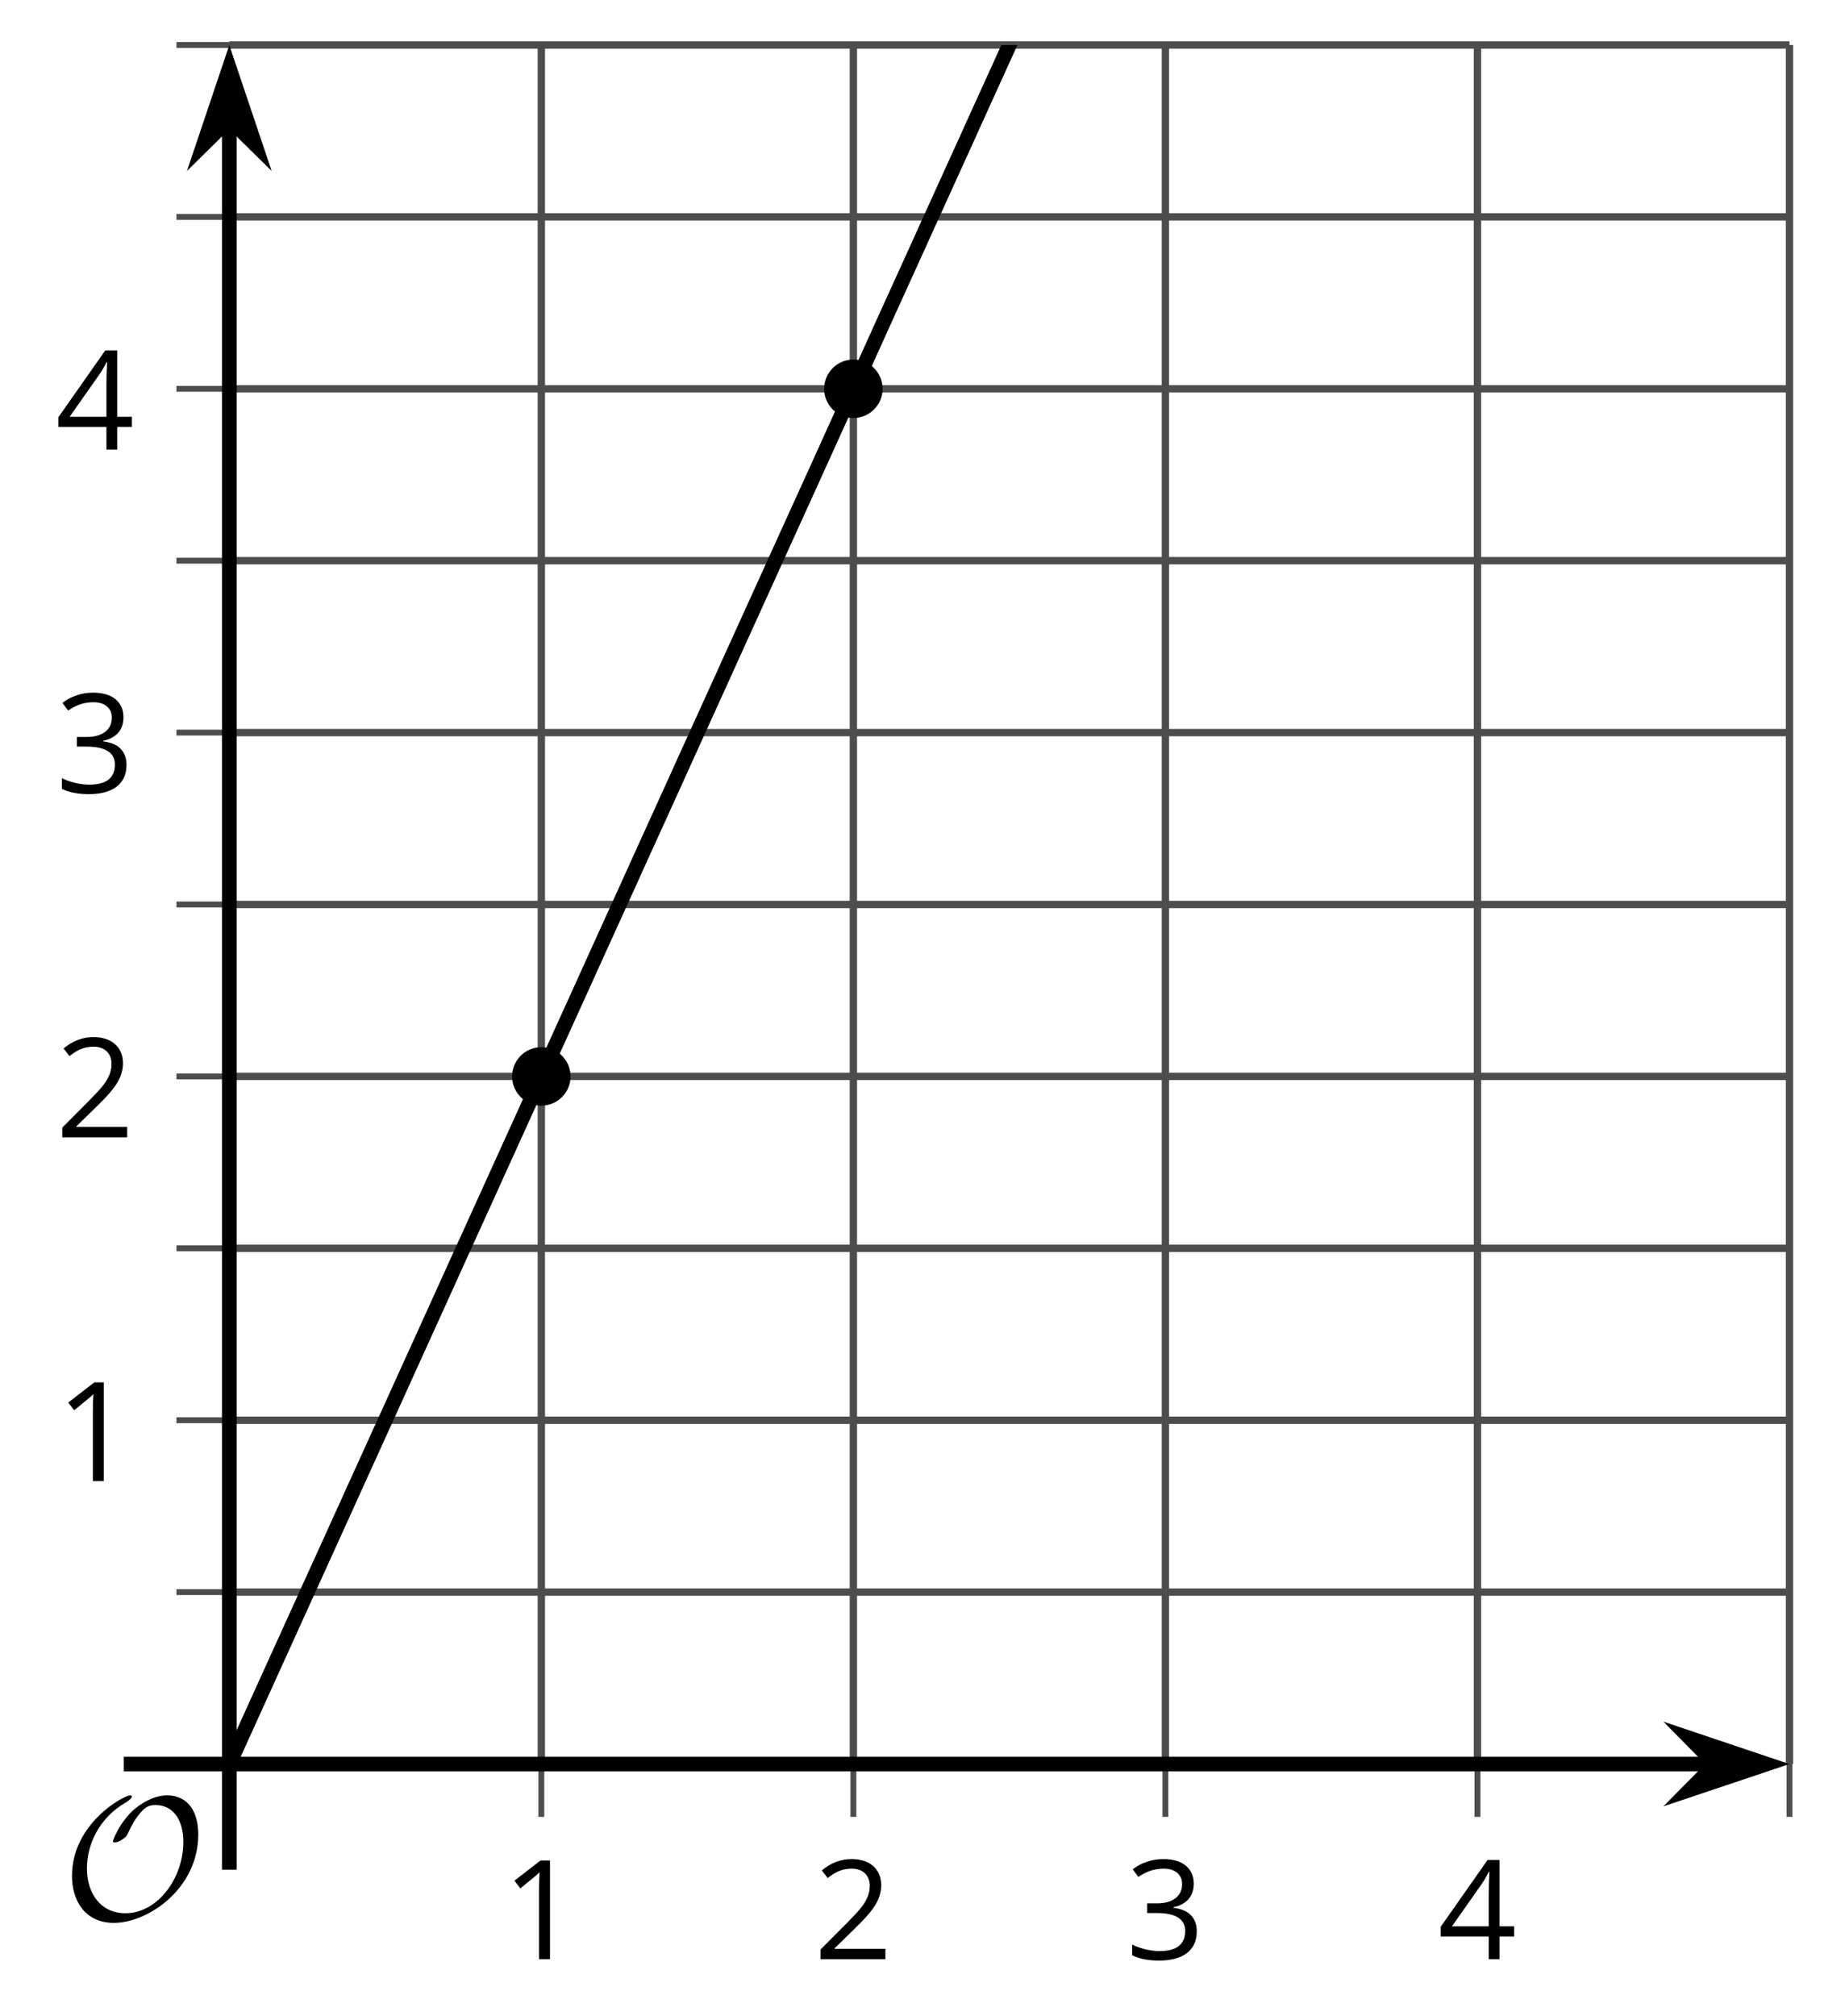 <?xml version='1.0' encoding='UTF-8'?>
<!-- This file was generated by dvisvgm 2.1.3 -->
<svg height='137.414pt' version='1.1' viewBox='-72 -72 125.785 137.414' width='125.785pt' xmlns='http://www.w3.org/2000/svg' xmlns:xlink='http://www.w3.org/1999/xlink'>
<defs>
<clipPath id='clip1'>
<path d='M-56.367 48.234H50V-68.933H-56.367Z'/>
</clipPath>
<path d='M9.289 -5.762C9.289 -7.281 8.62 -8.428 7.161 -8.428C5.918 -8.428 4.866 -7.424 4.782 -7.352C3.826 -6.408 3.467 -5.332 3.467 -5.308C3.467 -5.236 3.527 -5.224 3.587 -5.224C3.814 -5.224 4.005 -5.344 4.184 -5.475C4.399 -5.631 4.411 -5.667 4.543 -5.942C4.651 -6.181 4.926 -6.767 5.368 -7.269C5.655 -7.592 5.894 -7.771 6.372 -7.771C7.532 -7.771 8.273 -6.814 8.273 -5.248C8.273 -2.809 6.539 -0.395 4.328 -0.395C2.63 -0.395 1.698 -1.745 1.698 -3.455C1.698 -5.081 2.534 -6.874 4.28 -7.902C4.399 -7.974 4.758 -8.189 4.758 -8.345C4.758 -8.428 4.663 -8.428 4.639 -8.428C4.22 -8.428 0.681 -6.528 0.681 -2.941C0.681 -1.267 1.554 0.263 3.539 0.263C5.87 0.263 9.289 -2.08 9.289 -5.762Z' id='g0-79'/>
<path d='M3.292 0V-6.731H2.647L0.866 -5.355L1.271 -4.83C1.92 -5.359 2.288 -5.658 2.366 -5.727S2.518 -5.866 2.583 -5.93C2.56 -5.576 2.546 -5.198 2.546 -4.797V0H3.292Z' id='g2-17'/>
<path d='M4.885 0V-0.709H1.423V-0.746L2.896 -2.187C3.554 -2.827 4.001 -3.352 4.24 -3.771S4.599 -4.609 4.599 -5.037C4.599 -5.585 4.42 -6.018 4.061 -6.344C3.702 -6.667 3.204 -6.828 2.574 -6.828C1.842 -6.828 1.169 -6.57 0.548 -6.054L0.953 -5.534C1.262 -5.778 1.538 -5.944 1.786 -6.036C2.04 -6.128 2.302 -6.174 2.583 -6.174C2.97 -6.174 3.273 -6.068 3.49 -5.856C3.706 -5.649 3.817 -5.364 3.817 -5.005C3.817 -4.751 3.775 -4.512 3.688 -4.291S3.471 -3.844 3.301 -3.61S2.772 -2.988 2.233 -2.44L0.46 -0.658V0H4.885Z' id='g2-18'/>
<path d='M4.632 -5.147C4.632 -5.668 4.452 -6.077 4.088 -6.381C3.725 -6.676 3.218 -6.828 2.564 -6.828C2.164 -6.828 1.786 -6.768 1.427 -6.639C1.064 -6.519 0.746 -6.344 0.47 -6.128L0.856 -5.612C1.192 -5.829 1.487 -5.976 1.75 -6.054S2.288 -6.174 2.583 -6.174C2.97 -6.174 3.278 -6.082 3.499 -5.893C3.729 -5.704 3.84 -5.447 3.84 -5.12C3.84 -4.71 3.688 -4.388 3.379 -4.153C3.071 -3.923 2.657 -3.808 2.132 -3.808H1.459V-3.149H2.122C3.407 -3.149 4.047 -2.739 4.047 -1.925C4.047 -1.013 3.467 -0.557 2.302 -0.557C2.007 -0.557 1.694 -0.594 1.363 -0.672C1.036 -0.746 0.723 -0.856 0.433 -0.999V-0.272C0.714 -0.138 0.999 -0.041 1.298 0.009C1.593 0.064 1.92 0.092 2.274 0.092C3.094 0.092 3.725 -0.083 4.171 -0.424C4.618 -0.769 4.839 -1.266 4.839 -1.906C4.839 -2.353 4.71 -2.716 4.448 -2.993S3.785 -3.439 3.246 -3.508V-3.545C3.688 -3.637 4.029 -3.821 4.273 -4.093C4.512 -4.365 4.632 -4.719 4.632 -5.147Z' id='g2-19'/>
<path d='M5.203 -1.547V-2.242H4.204V-6.768H3.393L0.198 -2.215V-1.547H3.471V0H4.204V-1.547H5.203ZM3.471 -2.242H0.962L3.066 -5.235C3.195 -5.428 3.333 -5.672 3.481 -5.967H3.518C3.485 -5.414 3.471 -4.917 3.471 -4.48V-2.242Z' id='g2-20'/>
</defs>
<g id='page1'>
<path d='M-35.094 48.234V-68.933M-13.82 48.234V-68.933M7.453 48.234V-68.933M28.727 48.234V-68.933M50 48.234V-68.933' fill='none' stroke='#4d4d4d' stroke-linejoin='bevel' stroke-miterlimit='10.037' stroke-width='0.5'/>
<path d='M-56.367 36.516H50M-56.367 13.082H50M-56.367 -10.352H50M-56.367 -33.785H50M-56.367 -57.218H50' fill='none' stroke='#4d4d4d' stroke-linejoin='bevel' stroke-miterlimit='10.037' stroke-width='0.5'/>
<path d='M-56.367 24.801H50M-56.367 1.367H50M-56.367 -22.066H50M-56.367 -45.5H50M-56.367 -68.933H50' fill='none' stroke='#4d4d4d' stroke-linejoin='bevel' stroke-miterlimit='10.037' stroke-width='0.5'/>
<path d='M-35.094 51.836V44.633M-13.82 51.836V44.633M7.453 51.836V44.633M28.727 51.836V44.633M50 51.836V44.633' fill='none' stroke='#4d4d4d' stroke-linejoin='bevel' stroke-miterlimit='10.037' stroke-width='0.4'/>
<path d='M-59.969 36.516H-52.766M-59.969 13.082H-52.766M-59.969 -10.352H-52.766M-59.969 -33.785H-52.766M-59.969 -57.218H-52.766' fill='none' stroke='#4d4d4d' stroke-linejoin='bevel' stroke-miterlimit='10.037' stroke-width='0.4'/>
<path d='M-59.969 24.801H-52.766M-59.969 1.367H-52.766M-59.969 -22.066H-52.766M-59.969 -45.5H-52.766M-59.969 -68.933H-52.766' fill='none' stroke='#4d4d4d' stroke-linejoin='bevel' stroke-miterlimit='10.037' stroke-width='0.4'/>
<path d='M-56.367 48.234H44.707' fill='none' stroke='#000000' stroke-linejoin='bevel' stroke-miterlimit='10.037' stroke-width='1'/>
<path d='M48.426 48.234L43.234 46.488L44.957 48.234L43.234 49.977Z'/>
<path d='M48.426 48.234L43.234 46.488L44.957 48.234L43.234 49.977Z' fill='none' stroke='#000000' stroke-miterlimit='10.037' stroke-width='1'/>
<path d='M-56.367 48.234V-63.64' fill='none' stroke='#000000' stroke-linejoin='bevel' stroke-miterlimit='10.037' stroke-width='1'/>
<path d='M-56.367 -67.359L-58.113 -62.172L-56.367 -63.891L-54.621 -62.172Z'/>
<path d='M-56.367 -67.359L-58.113 -62.172L-56.367 -63.891L-54.621 -62.172Z' fill='none' stroke='#000000' stroke-miterlimit='10.037' stroke-width='1'/>
<g transform='matrix(1 0 0 1 2.938 30.486)'>
<use x='-40.734' xlink:href='#g2-17' y='31.053'/>
</g>
<g transform='matrix(1 0 0 1 24.212 30.486)'>
<use x='-40.734' xlink:href='#g2-18' y='31.053'/>
</g>
<g transform='matrix(1 0 0 1 45.486 30.486)'>
<use x='-40.734' xlink:href='#g2-19' y='31.053'/>
</g>
<g transform='matrix(1 0 0 1 66.759 30.486)'>
<use x='-40.734' xlink:href='#g2-20' y='31.053'/>
</g>
<g transform='matrix(1 0 0 1 -27.481 -2.103)'>
<use x='-40.734' xlink:href='#g2-17' y='31.053'/>
</g>
<g transform='matrix(1 0 0 1 -27.481 -25.537)'>
<use x='-40.734' xlink:href='#g2-18' y='31.053'/>
</g>
<g transform='matrix(1 0 0 1 -27.481 -49.015)'>
<use x='-40.734' xlink:href='#g2-19' y='31.053'/>
</g>
<g transform='matrix(1 0 0 1 -27.481 -72.404)'>
<use x='-40.734' xlink:href='#g2-20' y='31.053'/>
</g>
<path clip-path='url(#clip1)' d='M-33.102 1.367C-33.102 0.266 -33.992 -0.625 -35.094 -0.625C-36.195 -0.625 -37.086 0.266 -37.086 1.367C-37.086 2.465 -36.195 3.359 -35.094 3.359C-33.992 3.359 -33.102 2.465 -33.102 1.367Z'/>
<path clip-path='url(#clip1)' d='M-11.828 -45.5C-11.828 -46.602 -12.719 -47.496 -13.82 -47.496C-14.922 -47.496 -15.812 -46.602 -15.812 -45.5C-15.812 -44.402 -14.922 -43.508 -13.82 -43.508C-12.719 -43.508 -11.828 -44.402 -11.828 -45.5Z'/>
<path clip-path='url(#clip1)' d='M-56.367 48.234L-55.832 47.055L-55.297 45.879L-54.762 44.699L-54.23 43.523L-53.695 42.348L-53.16 41.168L-52.625 39.992L-52.09 38.812L-51.555 37.637L-51.023 36.457L-50.488 35.281L-49.953 34.102L-49.418 32.926L-48.883 31.746L-48.348 30.57L-47.816 29.391L-47.281 28.215L-46.746 27.039L-46.211 25.859L-45.676 24.684L-45.141 23.504L-44.609 22.328L-44.074 21.148L-43.539 19.973L-43.004 18.793L-42.469 17.617L-41.934 16.438L-41.402 15.262L-40.867 14.082L-40.332 12.906L-39.797 11.73L-39.262 10.551L-38.727 9.375L-38.195 8.195L-37.66 7.019L-37.125 5.84L-36.59 4.664L-36.055 3.484L-35.52 2.309L-34.988 1.129L-34.453 -0.047L-33.918 -1.223L-33.383 -2.402L-32.848 -3.578L-32.312 -4.758L-31.781 -5.934L-31.246 -7.113L-30.711 -8.289L-30.176 -9.469L-29.641 -10.645L-29.105 -11.824L-28.574 -13L-28.039 -14.18L-27.504 -15.355L-26.969 -16.531L-26.434 -17.711L-25.898 -18.887L-25.367 -20.066L-24.832 -21.242L-24.297 -22.422L-23.762 -23.598L-23.227 -24.777L-22.691 -25.953L-22.16 -27.133L-21.625 -28.309L-21.09 -29.488L-20.555 -30.664L-20.02 -31.84L-19.484 -33.02L-18.953 -34.195L-18.418 -35.375L-17.883 -36.551L-17.348 -37.73L-16.812 -38.906L-16.277 -40.086L-15.742 -41.262L-15.211 -42.441L-14.676 -43.617L-14.141 -44.797L-13.605 -45.973L-13.07 -47.148L-12.535 -48.328L-12.004 -49.504L-11.469 -50.684L-10.934 -51.859L-10.398 -53.039L-9.863 -54.215L-9.328 -55.394L-8.797 -56.57L-8.262 -57.75L-7.727 -58.926L-7.191 -60.105L-6.656 -61.281L-6.121 -62.457L-5.59 -63.636L-5.055 -64.812L-4.519 -65.992L-3.984 -67.168L-3.449 -68.347L-2.914 -69.523L-2.383 -70.703L-1.848 -71.879L-1.312 -73.058L-0.777 -74.234L-0.242 -75.41L0.293 -76.59L0.824 -77.765L1.359 -78.945L1.895 -80.121L2.43 -81.301L2.965 -82.476L3.5 -83.656L4.031 -84.832L4.566 -86.011L5.102 -87.187L5.637 -88.367L6.172 -89.543L6.707 -90.718L7.238 -91.898L7.773 -93.074L8.309 -94.254L8.844 -95.429L9.379 -96.609L9.914 -97.785L10.445 -98.965L10.98 -100.14L11.516 -101.32L12.051 -102.496L12.586 -103.676L13.121 -104.851L13.652 -106.027L14.188 -107.207L14.723 -108.383L15.258 -109.562L15.793 -110.738L16.328 -111.918L16.859 -113.093L17.395 -114.273L17.93 -115.449L18.465 -116.629L19 -117.804L19.535 -118.98L20.066 -120.16L20.602 -121.336L21.137 -122.515L21.672 -123.691L22.207 -124.871L22.742 -126.047L23.273 -127.226L23.809 -128.402L24.344 -129.582L24.879 -130.758L25.414 -131.937L25.949 -133.113L26.484 -134.289L27.016 -135.468L27.551 -136.644L28.086 -137.824L28.621 -139L29.156 -140.179L29.691 -141.355L30.223 -142.535L30.758 -143.711L31.293 -144.89L31.828 -146.066L32.363 -147.246L32.898 -148.422L33.43 -149.597L33.965 -150.777L34.5 -151.953L35.035 -153.133L35.57 -154.308L36.105 -155.488L36.637 -156.664L37.172 -157.843L37.707 -159.019L38.242 -160.199L38.777 -161.375L39.312 -162.551L39.844 -163.73L40.379 -164.906L40.914 -166.086L41.449 -167.261L41.984 -168.441L42.52 -169.617L43.051 -170.797L43.586 -171.972L44.121 -173.152L44.656 -174.328L45.191 -175.508L45.727 -176.683L46.258 -177.859L46.793 -179.039L47.328 -180.215L47.863 -181.394L48.399 -182.57L48.934 -183.75L49.465 -184.926L50 -186.105' fill='none' stroke='#000000' stroke-linejoin='bevel' stroke-miterlimit='10.037' stroke-width='1'/>
<g transform='matrix(1 0 0 1 -27.038 27.745)'>
<use x='-40.734' xlink:href='#g0-79' y='31.053'/>
</g>
<path d='M-56.367 55.434V48.234' fill='none' stroke='#000000' stroke-linejoin='bevel' stroke-miterlimit='10.037' stroke-width='1'/>
<path d='M-63.566 48.234H-56.367' fill='none' stroke='#000000' stroke-linejoin='bevel' stroke-miterlimit='10.037' stroke-width='1'/>
</g>
</svg>